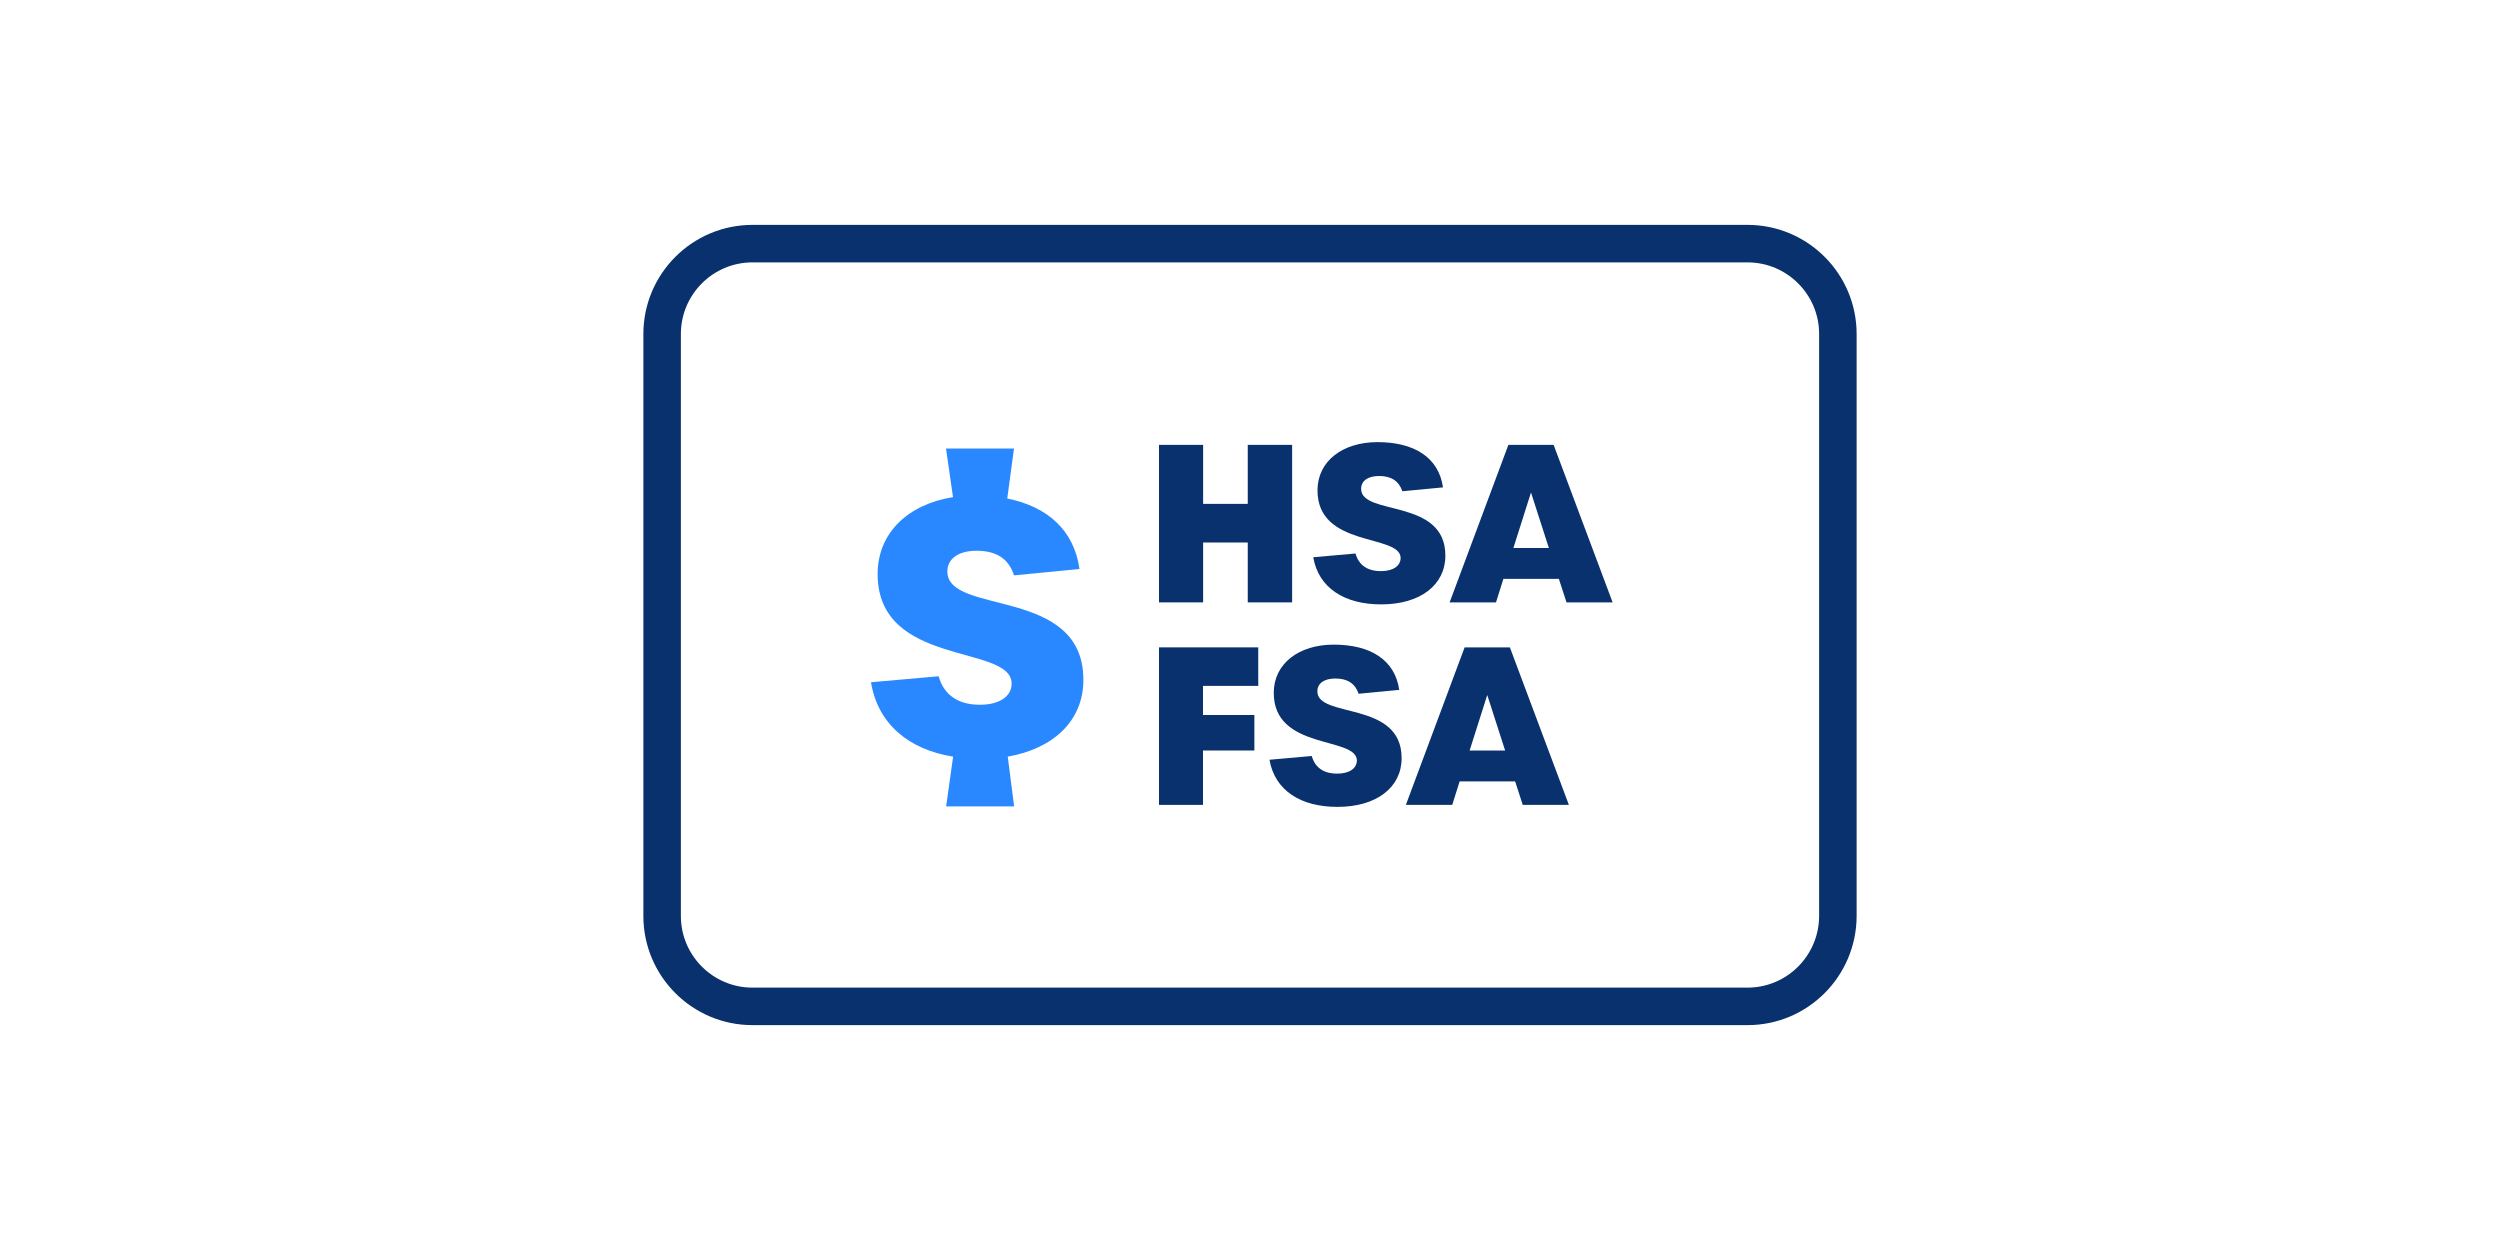 <?xml version="1.0" encoding="utf-8"?>
<!-- Generator: Adobe Illustrator 27.1.1, SVG Export Plug-In . SVG Version: 6.00 Build 0)  -->
<svg version="1.1" id="Layer_1" xmlns="http://www.w3.org/2000/svg" xmlns:xlink="http://www.w3.org/1999/xlink" x="0px" y="0px"
	 viewBox="0 0 200 100" style="enable-background:new 0 0 200 100;" xml:space="preserve">
<style type="text/css">
	.st0{fill:#08316D;}
	.st1{fill:#2988FF;}
	.st2{fill:none;stroke:#000000;stroke-width:6.288;stroke-miterlimit:10;}
	.st3{fill:#FFFFFF;}
	.st4{fill:none;stroke:#08316D;stroke-width:3;stroke-linecap:round;stroke-linejoin:round;stroke-miterlimit:10;}
	.st5{fill:none;stroke:#0085FF;stroke-width:3;stroke-linecap:round;stroke-linejoin:round;stroke-miterlimit:10;}
	.st6{fill:#0085FF;}
	.st7{fill:none;stroke:#08316D;stroke-width:3;stroke-miterlimit:10;}
</style>
<g>
	<path class="st7" d="M139.8,80.51H60.2c-3.99,0-7.23-3.24-7.23-7.23V26.72c0-3.99,3.24-7.23,7.23-7.23h79.6
		c3.99,0,7.23,3.24,7.23,7.23v46.56C147.02,77.27,143.79,80.51,139.8,80.51z"/>
	<g>
		<path class="st0" d="M92.72,35.59h3.53v4.72h3.57v-4.72h3.55v12.6h-3.55V43.4h-3.57v4.79h-3.53V35.59z"/>
		<path class="st0" d="M105.06,44.58l3.38-0.3c0.26,0.92,0.94,1.41,2.04,1.41c0.97,0,1.58-0.42,1.57-1.08
			c-0.09-1.91-6.65-0.78-6.65-5.38c0-2.35,2.02-3.86,4.8-3.86c2.91,0,4.89,1.2,5.24,3.62l-3.25,0.31c-0.28-0.82-0.89-1.22-1.86-1.22
			c-0.89,0-1.44,0.38-1.44,1.03c0,2.19,6.74,0.71,6.74,5.34c0,2.35-2.02,3.9-5.12,3.9C107.57,48.36,105.48,47.04,105.06,44.58z"/>
		<path class="st0" d="M124.71,46.31h-4.44l-0.59,1.88h-3.71l4.7-12.6h3.62l4.72,12.6h-3.69L124.71,46.31z M123.91,43.84l-1.43-4.44
			l-1.41,4.44H123.91z"/>
		<path class="st0" d="M92.72,51.79h7.94v3.08h-4.42v2.33h4.11v2.84h-4.11v4.35h-3.52V51.79z"/>
		<path class="st0" d="M101.56,60.78l3.38-0.3c0.26,0.92,0.94,1.41,2.04,1.41c0.97,0,1.58-0.42,1.57-1.08
			c-0.09-1.91-6.65-0.78-6.65-5.38c0-2.35,2.02-3.86,4.8-3.86c2.91,0,4.89,1.2,5.24,3.62l-3.25,0.31c-0.28-0.82-0.89-1.22-1.86-1.22
			c-0.89,0-1.44,0.38-1.44,1.03c0,2.19,6.74,0.71,6.74,5.34c0,2.35-2.02,3.9-5.12,3.9C104.07,64.56,101.98,63.24,101.56,60.78z"/>
		<path class="st0" d="M121.21,62.51h-4.44l-0.59,1.88h-3.71l4.7-12.6h3.62l4.72,12.6h-3.69L121.21,62.51z M120.41,60.04l-1.43-4.44
			l-1.41,4.44H120.41z"/>
	</g>
	<g>
		<path class="st1" d="M80.62,60.53l0.51,3.98h-5.44l0.56-3.98c-3.55-0.56-6.03-2.62-6.57-5.95l5.41-0.48
			c0.42,1.49,1.55,2.28,3.3,2.28c1.58,0,2.57-0.68,2.54-1.75c-0.14-3.1-10.72-1.27-10.72-8.71c0-3.3,2.45-5.58,6.03-6.15l-0.56-3.89
			h5.44l-0.54,4c3.21,0.65,5.33,2.51,5.78,5.64l-5.24,0.51c-0.42-1.33-1.41-1.97-2.99-1.97c-1.44,0-2.34,0.62-2.34,1.66
			c0,3.55,10.88,1.16,10.88,8.66C86.68,57.6,84.34,59.88,80.62,60.53z"/>
	</g>
</g>
</svg>
